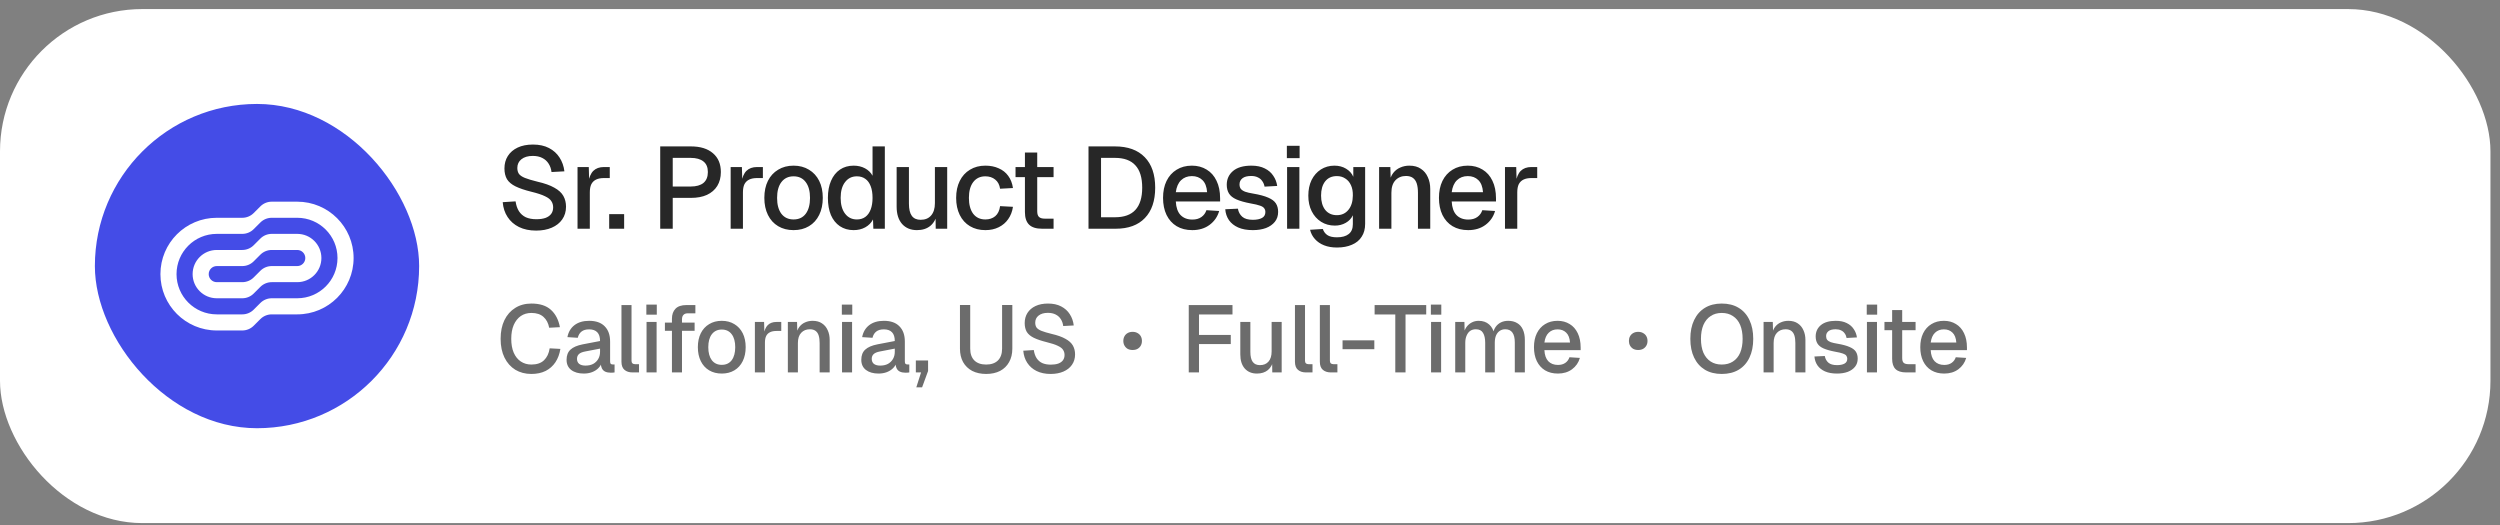 <svg width="238" height="50" viewBox="0 0 238 50" fill="none" xmlns="http://www.w3.org/2000/svg">
<rect x="0" y="0" width="238" height="50" fill="#808080" stroke="none"/>
<rect y="0.864" width="237.091" height="48.934" rx="13.548" fill="white"/>
<rect x="9.032" y="9.896" width="30.87" height="30.87" rx="15.435" fill="#444CE7"/>
<g clip-path="url(#clip0_2410_89)">
<path fill-rule="evenodd" clip-rule="evenodd" d="M28.299 26.862H25.868C25.462 26.862 25.072 27.024 24.785 27.311L24.15 27.946C23.862 28.233 23.473 28.395 23.066 28.395H20.636C19.366 28.395 18.337 27.366 18.337 26.096C18.337 24.826 19.366 23.797 20.636 23.797H23.066C23.473 23.797 23.862 23.636 24.15 23.348L24.785 22.713C25.072 22.426 25.462 22.265 25.868 22.265H28.299C29.568 22.265 30.597 23.294 30.597 24.564C30.597 25.833 29.568 26.862 28.299 26.862ZM25.868 23.797C25.462 23.797 25.072 23.959 24.785 24.246L24.15 24.881C23.862 25.168 23.473 25.33 23.066 25.33H20.636C20.212 25.33 19.869 25.673 19.869 26.096C19.869 26.519 20.212 26.862 20.636 26.862H23.066C23.473 26.862 23.862 26.701 24.15 26.413L24.785 25.779C25.072 25.491 25.462 25.33 25.868 25.33H28.299C28.722 25.33 29.065 24.987 29.065 24.564C29.065 24.14 28.722 23.797 28.299 23.797H25.868Z" fill="white"/>
<path fill-rule="evenodd" clip-rule="evenodd" d="M28.299 29.928H25.868C25.462 29.928 25.072 30.09 24.785 30.377L24.15 31.012C23.862 31.299 23.473 31.461 23.066 31.461H20.636C17.674 31.461 15.272 29.059 15.272 26.097C15.272 23.134 17.674 20.733 20.636 20.733H23.066C23.473 20.733 23.862 20.571 24.15 20.284L24.785 19.649C25.072 19.362 25.462 19.2 25.868 19.2H28.299C31.261 19.2 33.663 21.602 33.663 24.564C33.663 27.526 31.261 29.928 28.299 29.928ZM25.868 20.733C25.462 20.733 25.072 20.894 24.785 21.182L24.15 21.816C23.862 22.104 23.473 22.265 23.066 22.265H20.636C18.52 22.265 16.805 23.981 16.805 26.097C16.805 28.213 18.52 29.928 20.636 29.928H23.066C23.473 29.928 23.862 29.767 24.15 29.479L24.785 28.844C25.072 28.557 25.462 28.395 25.868 28.395H28.299C30.415 28.395 32.13 26.68 32.13 24.564C32.13 22.448 30.415 20.733 28.299 20.733H25.868Z" fill="white"/>
</g>
<path d="M51.037 21.952C50.412 21.952 49.867 21.838 49.403 21.61C48.947 21.382 48.586 21.065 48.322 20.66C48.056 20.256 47.902 19.785 47.858 19.247L49.083 19.17C49.135 19.538 49.241 19.851 49.403 20.108C49.565 20.359 49.782 20.55 50.055 20.683C50.334 20.808 50.669 20.87 51.059 20.87C51.398 20.87 51.685 20.83 51.92 20.749C52.163 20.66 52.347 20.532 52.472 20.362C52.597 20.193 52.66 19.987 52.66 19.744C52.66 19.523 52.605 19.328 52.494 19.159C52.391 18.983 52.189 18.824 51.887 18.684C51.593 18.537 51.158 18.394 50.584 18.254C49.959 18.099 49.459 17.93 49.083 17.746C48.708 17.562 48.436 17.334 48.266 17.062C48.104 16.782 48.023 16.44 48.023 16.035C48.023 15.586 48.13 15.192 48.344 14.854C48.564 14.508 48.877 14.239 49.282 14.048C49.687 13.857 50.172 13.761 50.739 13.761C51.335 13.761 51.843 13.871 52.263 14.092C52.689 14.313 53.024 14.615 53.267 14.997C53.517 15.38 53.672 15.818 53.731 16.311L52.505 16.377C52.468 16.076 52.377 15.811 52.229 15.582C52.082 15.347 51.883 15.167 51.633 15.041C51.383 14.909 51.078 14.843 50.717 14.843C50.261 14.843 49.9 14.95 49.635 15.163C49.378 15.369 49.249 15.645 49.249 15.991C49.249 16.212 49.3 16.399 49.403 16.554C49.514 16.701 49.705 16.83 49.977 16.94C50.257 17.051 50.651 17.168 51.158 17.294C51.836 17.448 52.373 17.639 52.77 17.867C53.175 18.088 53.462 18.35 53.631 18.651C53.801 18.953 53.885 19.295 53.885 19.678C53.885 20.142 53.764 20.546 53.521 20.892C53.285 21.231 52.954 21.492 52.527 21.676C52.101 21.86 51.604 21.952 51.037 21.952ZM54.981 21.775V15.902H56.052L56.096 17.459L55.997 17.426C56.078 16.896 56.24 16.51 56.483 16.267C56.733 16.024 57.068 15.902 57.487 15.902H58.05V16.951H57.487C57.193 16.951 56.946 16.999 56.748 17.095C56.549 17.191 56.398 17.338 56.295 17.536C56.199 17.735 56.151 17.993 56.151 18.309V21.775H54.981ZM57.994 21.775V20.384H59.418V21.775H57.994ZM62.852 21.775V13.938H65.778C66.675 13.938 67.375 14.155 67.875 14.589C68.376 15.016 68.626 15.612 68.626 16.377C68.626 16.885 68.512 17.327 68.284 17.702C68.055 18.07 67.728 18.353 67.301 18.552C66.882 18.743 66.374 18.839 65.778 18.839H64.044V21.775H62.852ZM64.044 17.757H65.745C66.282 17.757 66.69 17.643 66.97 17.415C67.249 17.179 67.389 16.834 67.389 16.377C67.389 15.928 67.249 15.594 66.97 15.373C66.69 15.145 66.282 15.03 65.745 15.03H64.044V17.757ZM69.558 21.775V15.902H70.629L70.673 17.459L70.573 17.426C70.654 16.896 70.816 16.51 71.059 16.267C71.309 16.024 71.644 15.902 72.064 15.902H72.627V16.951H72.064C71.769 16.951 71.523 16.999 71.324 17.095C71.125 17.191 70.975 17.338 70.871 17.536C70.776 17.735 70.728 17.993 70.728 18.309V21.775H69.558ZM75.547 21.908C74.987 21.908 74.498 21.783 74.079 21.532C73.659 21.282 73.335 20.925 73.107 20.462C72.879 19.998 72.765 19.457 72.765 18.839C72.765 18.213 72.879 17.672 73.107 17.216C73.335 16.76 73.659 16.407 74.079 16.157C74.498 15.899 74.987 15.77 75.547 15.77C76.106 15.77 76.596 15.899 77.015 16.157C77.434 16.407 77.758 16.76 77.986 17.216C78.215 17.672 78.329 18.213 78.329 18.839C78.329 19.457 78.215 19.998 77.986 20.462C77.758 20.925 77.434 21.282 77.015 21.532C76.596 21.783 76.106 21.908 75.547 21.908ZM75.547 20.892C76.047 20.892 76.434 20.712 76.706 20.351C76.978 19.983 77.114 19.479 77.114 18.839C77.114 18.199 76.978 17.698 76.706 17.338C76.434 16.97 76.047 16.786 75.547 16.786C75.054 16.786 74.667 16.97 74.388 17.338C74.115 17.698 73.979 18.199 73.979 18.839C73.979 19.479 74.115 19.983 74.388 20.351C74.667 20.712 75.054 20.892 75.547 20.892ZM81.266 21.908C80.766 21.908 80.328 21.783 79.953 21.532C79.585 21.282 79.302 20.929 79.103 20.473C78.911 20.009 78.816 19.465 78.816 18.839C78.816 18.213 78.915 17.672 79.114 17.216C79.312 16.753 79.596 16.396 79.964 16.145C80.332 15.895 80.766 15.77 81.266 15.77C81.671 15.77 82.032 15.855 82.348 16.024C82.665 16.193 82.904 16.429 83.066 16.73V13.938H84.236V21.775H83.143L83.11 20.892C82.948 21.209 82.701 21.459 82.37 21.643C82.046 21.82 81.679 21.908 81.266 21.908ZM81.576 20.892C81.892 20.892 82.161 20.811 82.381 20.649C82.602 20.488 82.771 20.252 82.889 19.943C83.007 19.634 83.066 19.266 83.066 18.839C83.066 18.397 83.007 18.026 82.889 17.724C82.771 17.415 82.602 17.183 82.381 17.029C82.161 16.867 81.892 16.786 81.576 16.786C81.105 16.786 80.729 16.97 80.45 17.338C80.17 17.698 80.03 18.199 80.03 18.839C80.03 19.472 80.17 19.972 80.45 20.34C80.729 20.708 81.105 20.892 81.576 20.892ZM87.292 21.908C86.703 21.908 86.232 21.713 85.879 21.323C85.533 20.925 85.36 20.377 85.36 19.678V15.902H86.53V19.38C86.53 19.91 86.622 20.3 86.806 20.55C86.99 20.8 87.27 20.925 87.645 20.925C88.072 20.925 88.403 20.789 88.639 20.517C88.882 20.237 89.003 19.847 89.003 19.347V15.902H90.173V21.775H89.08L89.058 20.241L89.224 20.307C89.121 20.822 88.904 21.22 88.573 21.499C88.242 21.772 87.815 21.908 87.292 21.908ZM93.807 21.908C93.248 21.908 92.758 21.783 92.339 21.532C91.919 21.282 91.596 20.925 91.367 20.462C91.139 19.998 91.025 19.457 91.025 18.839C91.025 18.221 91.139 17.683 91.367 17.227C91.596 16.764 91.919 16.407 92.339 16.157C92.758 15.899 93.248 15.77 93.807 15.77C94.285 15.77 94.709 15.855 95.077 16.024C95.452 16.186 95.754 16.425 95.982 16.741C96.217 17.058 96.368 17.444 96.434 17.901L95.209 17.967C95.15 17.584 94.996 17.294 94.745 17.095C94.495 16.889 94.182 16.786 93.807 16.786C93.314 16.786 92.928 16.97 92.648 17.338C92.376 17.698 92.24 18.199 92.24 18.839C92.24 19.479 92.376 19.983 92.648 20.351C92.928 20.712 93.314 20.892 93.807 20.892C94.182 20.892 94.495 20.789 94.745 20.583C94.996 20.37 95.15 20.05 95.209 19.623L96.434 19.689C96.368 20.138 96.217 20.528 95.982 20.859C95.754 21.19 95.452 21.448 95.077 21.632C94.709 21.816 94.285 21.908 93.807 21.908ZM99.207 21.775C98.648 21.775 98.236 21.647 97.971 21.389C97.706 21.131 97.573 20.73 97.573 20.186V14.523H98.744V20.097C98.744 20.37 98.802 20.557 98.92 20.66C99.038 20.764 99.218 20.815 99.461 20.815H100.3V21.775H99.207ZM96.679 16.863V15.902H100.3V16.863H96.679ZM103.626 21.775V13.938H106.143C107.372 13.938 108.318 14.28 108.98 14.964C109.643 15.641 109.974 16.609 109.974 17.867C109.974 19.119 109.646 20.083 108.991 20.76C108.344 21.437 107.417 21.775 106.21 21.775H103.626ZM104.819 20.683H106.143C107.012 20.683 107.659 20.451 108.086 19.987C108.52 19.516 108.738 18.809 108.738 17.867C108.738 16.911 108.52 16.201 108.086 15.737C107.659 15.266 107.012 15.03 106.143 15.03H104.819V20.683ZM113.504 21.908C112.93 21.908 112.433 21.783 112.014 21.532C111.602 21.282 111.282 20.925 111.054 20.462C110.833 19.998 110.722 19.457 110.722 18.839C110.722 18.221 110.833 17.683 111.054 17.227C111.282 16.764 111.602 16.407 112.014 16.157C112.426 15.899 112.912 15.77 113.471 15.77C114.001 15.77 114.468 15.895 114.873 16.145C115.278 16.388 115.591 16.741 115.811 17.205C116.04 17.669 116.154 18.228 116.154 18.883V19.181H111.937C111.966 19.755 112.117 20.186 112.389 20.473C112.669 20.76 113.044 20.903 113.515 20.903C113.861 20.903 114.148 20.822 114.376 20.66C114.605 20.498 114.763 20.281 114.851 20.009L116.065 20.086C115.911 20.631 115.605 21.073 115.149 21.411C114.7 21.742 114.152 21.908 113.504 21.908ZM111.937 18.298H114.917C114.88 17.776 114.73 17.389 114.465 17.139C114.207 16.889 113.876 16.764 113.471 16.764C113.052 16.764 112.706 16.896 112.433 17.161C112.169 17.419 112.003 17.798 111.937 18.298ZM119.271 21.908C118.719 21.908 118.252 21.823 117.869 21.654C117.494 21.485 117.203 21.253 116.997 20.959C116.791 20.657 116.673 20.311 116.644 19.921L117.847 19.866C117.906 20.189 118.046 20.447 118.267 20.638C118.487 20.83 118.822 20.925 119.271 20.925C119.639 20.925 119.93 20.866 120.143 20.749C120.357 20.631 120.463 20.443 120.463 20.186C120.463 20.046 120.427 19.928 120.353 19.832C120.287 19.73 120.154 19.645 119.956 19.579C119.757 19.505 119.463 19.435 119.073 19.369C118.491 19.259 118.035 19.13 117.704 18.983C117.372 18.835 117.137 18.648 116.997 18.419C116.857 18.191 116.787 17.915 116.787 17.591C116.787 17.054 116.986 16.616 117.384 16.278C117.788 15.939 118.37 15.77 119.128 15.77C119.635 15.77 120.062 15.858 120.408 16.035C120.754 16.204 121.023 16.436 121.214 16.73C121.413 17.017 121.538 17.341 121.589 17.702L120.386 17.768C120.349 17.562 120.276 17.386 120.165 17.238C120.062 17.084 119.923 16.966 119.746 16.885C119.569 16.797 119.36 16.753 119.117 16.753C118.741 16.753 118.462 16.826 118.278 16.973C118.094 17.12 118.002 17.312 118.002 17.547C118.002 17.724 118.042 17.867 118.123 17.978C118.211 18.088 118.351 18.18 118.543 18.254C118.734 18.32 118.988 18.379 119.304 18.43C119.915 18.534 120.394 18.662 120.739 18.817C121.085 18.964 121.328 19.148 121.468 19.369C121.608 19.59 121.678 19.858 121.678 20.175C121.678 20.543 121.575 20.855 121.369 21.113C121.163 21.371 120.879 21.569 120.519 21.709C120.158 21.842 119.742 21.908 119.271 21.908ZM122.531 21.775V15.902H123.701V21.775H122.531ZM122.509 15.053V13.882H123.723V15.053H122.509ZM127.279 23.564C126.815 23.564 126.407 23.494 126.053 23.354C125.7 23.214 125.409 23.015 125.181 22.758C124.953 22.508 124.799 22.213 124.718 21.875L125.932 21.797C126.013 22.04 126.153 22.232 126.351 22.372C126.557 22.519 126.867 22.592 127.279 22.592C127.764 22.592 128.136 22.489 128.394 22.283C128.659 22.077 128.791 21.764 128.791 21.345V20.495C128.651 20.797 128.427 21.036 128.118 21.212C127.809 21.389 127.463 21.477 127.08 21.477C126.587 21.477 126.149 21.356 125.766 21.113C125.384 20.87 125.086 20.535 124.872 20.108C124.659 19.682 124.552 19.189 124.552 18.629C124.552 18.062 124.655 17.566 124.861 17.139C125.075 16.712 125.369 16.377 125.744 16.134C126.127 15.892 126.557 15.77 127.036 15.77C127.455 15.77 127.823 15.866 128.14 16.057C128.464 16.248 128.695 16.506 128.835 16.83V15.902H129.961V21.312C129.961 21.797 129.851 22.206 129.63 22.537C129.417 22.876 129.107 23.13 128.703 23.299C128.305 23.475 127.831 23.564 127.279 23.564ZM127.268 20.484C127.724 20.484 128.088 20.318 128.361 19.987C128.64 19.656 128.784 19.2 128.791 18.618C128.798 18.235 128.74 17.908 128.614 17.636C128.489 17.356 128.309 17.143 128.073 16.995C127.845 16.841 127.577 16.764 127.268 16.764C126.789 16.764 126.418 16.933 126.153 17.271C125.895 17.603 125.766 18.052 125.766 18.618C125.766 19.192 125.899 19.648 126.164 19.987C126.436 20.318 126.804 20.484 127.268 20.484ZM131.291 21.775V15.902H132.361L132.405 17.47L132.262 17.393C132.328 17.01 132.453 16.701 132.637 16.465C132.821 16.23 133.046 16.057 133.311 15.947C133.576 15.829 133.863 15.77 134.172 15.77C134.613 15.77 134.978 15.869 135.265 16.068C135.559 16.259 135.78 16.524 135.927 16.863C136.082 17.194 136.159 17.573 136.159 18V21.775H134.989V18.353C134.989 18.007 134.952 17.717 134.878 17.481C134.805 17.246 134.683 17.065 134.514 16.94C134.345 16.815 134.124 16.753 133.852 16.753C133.439 16.753 133.105 16.889 132.847 17.161C132.589 17.433 132.461 17.831 132.461 18.353V21.775H131.291ZM139.77 21.908C139.196 21.908 138.699 21.783 138.279 21.532C137.867 21.282 137.547 20.925 137.319 20.462C137.098 19.998 136.988 19.457 136.988 18.839C136.988 18.221 137.098 17.683 137.319 17.227C137.547 16.764 137.867 16.407 138.279 16.157C138.692 15.899 139.177 15.77 139.737 15.77C140.267 15.77 140.734 15.895 141.139 16.145C141.543 16.388 141.856 16.741 142.077 17.205C142.305 17.669 142.419 18.228 142.419 18.883V19.181H138.202C138.232 19.755 138.382 20.186 138.655 20.473C138.934 20.76 139.31 20.903 139.781 20.903C140.127 20.903 140.414 20.822 140.642 20.66C140.87 20.498 141.028 20.281 141.117 20.009L142.331 20.086C142.176 20.631 141.871 21.073 141.415 21.411C140.966 21.742 140.417 21.908 139.77 21.908ZM138.202 18.298H141.183C141.146 17.776 140.995 17.389 140.73 17.139C140.473 16.889 140.141 16.764 139.737 16.764C139.317 16.764 138.971 16.896 138.699 17.161C138.434 17.419 138.268 17.798 138.202 18.298ZM143.274 21.775V15.902H144.344L144.389 17.459L144.289 17.426C144.37 16.896 144.532 16.51 144.775 16.267C145.025 16.024 145.36 15.902 145.78 15.902H146.343V16.951H145.78C145.485 16.951 145.239 16.999 145.04 17.095C144.841 17.191 144.69 17.338 144.587 17.536C144.492 17.735 144.444 17.993 144.444 18.309V21.775H143.274Z" fill="#272727"/>
<path d="M50.586 35.6C50.008 35.6 49.499 35.467 49.059 35.202C48.62 34.931 48.276 34.546 48.029 34.046C47.783 33.546 47.659 32.95 47.659 32.258C47.659 31.571 47.78 30.978 48.02 30.478C48.267 29.973 48.611 29.584 49.05 29.313C49.49 29.036 50.005 28.898 50.594 28.898C51.389 28.898 52.007 29.096 52.446 29.494C52.886 29.891 53.172 30.442 53.304 31.147L52.283 31.201C52.199 30.761 52.019 30.418 51.742 30.171C51.465 29.918 51.082 29.792 50.594 29.792C50.203 29.792 49.863 29.891 49.574 30.09C49.291 30.289 49.068 30.572 48.906 30.939C48.749 31.306 48.671 31.746 48.671 32.258C48.671 32.77 48.749 33.209 48.906 33.576C49.068 33.944 49.294 34.224 49.583 34.416C49.872 34.609 50.206 34.705 50.586 34.705C51.103 34.705 51.504 34.57 51.787 34.299C52.076 34.022 52.256 33.643 52.329 33.161L53.349 33.215C53.271 33.703 53.114 34.124 52.88 34.48C52.645 34.835 52.335 35.112 51.949 35.311C51.564 35.503 51.109 35.6 50.586 35.6ZM55.581 35.563C55.081 35.563 54.68 35.449 54.379 35.22C54.084 34.991 53.937 34.669 53.937 34.254C53.937 33.838 54.06 33.516 54.307 33.287C54.56 33.053 54.948 32.884 55.472 32.782L57.125 32.465C57.125 32.092 57.038 31.815 56.863 31.634C56.688 31.448 56.429 31.355 56.086 31.355C55.779 31.355 55.538 31.424 55.364 31.562C55.189 31.695 55.069 31.893 55.002 32.158L54.018 32.095C54.108 31.613 54.331 31.234 54.686 30.957C55.048 30.68 55.514 30.542 56.086 30.542C56.737 30.542 57.23 30.716 57.568 31.066C57.911 31.409 58.082 31.893 58.082 32.52V34.389C58.082 34.504 58.1 34.585 58.137 34.633C58.179 34.675 58.245 34.696 58.335 34.696H58.507V35.455C58.477 35.461 58.429 35.467 58.362 35.473C58.296 35.479 58.227 35.482 58.155 35.482C57.95 35.482 57.772 35.449 57.622 35.383C57.477 35.317 57.369 35.208 57.297 35.058C57.224 34.901 57.188 34.693 57.188 34.434L57.288 34.48C57.239 34.69 57.134 34.877 56.971 35.04C56.815 35.202 56.613 35.332 56.366 35.428C56.126 35.518 55.864 35.563 55.581 35.563ZM55.734 34.805C56.023 34.805 56.27 34.751 56.475 34.642C56.679 34.528 56.839 34.371 56.953 34.172C57.068 33.974 57.125 33.748 57.125 33.495V33.188L55.716 33.459C55.427 33.513 55.222 33.6 55.102 33.721C54.987 33.835 54.93 33.983 54.93 34.163C54.93 34.368 54.999 34.528 55.138 34.642C55.282 34.751 55.481 34.805 55.734 34.805ZM60.211 35.455C59.898 35.455 59.645 35.374 59.452 35.211C59.26 35.049 59.163 34.79 59.163 34.434V29.042H60.121V34.344C60.121 34.453 60.148 34.534 60.202 34.588C60.262 34.642 60.346 34.669 60.455 34.669H60.834V35.455H60.211ZM61.551 35.455V30.65H62.509V35.455H61.551ZM61.533 29.955V28.997H62.527V29.955H61.533ZM63.969 35.455V30.343C63.969 29.945 64.08 29.629 64.303 29.395C64.526 29.16 64.875 29.042 65.351 29.042H66.2V29.828H65.477C65.29 29.828 65.152 29.879 65.062 29.982C64.971 30.078 64.926 30.216 64.926 30.397V35.455H63.969ZM63.3 31.49V30.713H66.127V31.49H63.3ZM68.712 35.563C68.254 35.563 67.853 35.461 67.51 35.256C67.167 35.052 66.902 34.76 66.716 34.38C66.529 34.001 66.436 33.558 66.436 33.053C66.436 32.541 66.529 32.098 66.716 31.725C66.902 31.352 67.167 31.062 67.51 30.858C67.853 30.647 68.254 30.542 68.712 30.542C69.169 30.542 69.57 30.647 69.913 30.858C70.256 31.062 70.521 31.352 70.708 31.725C70.894 32.098 70.988 32.541 70.988 33.053C70.988 33.558 70.894 34.001 70.708 34.38C70.521 34.76 70.256 35.052 69.913 35.256C69.57 35.461 69.169 35.563 68.712 35.563ZM68.712 34.733C69.121 34.733 69.437 34.585 69.66 34.29C69.883 33.989 69.994 33.576 69.994 33.053C69.994 32.529 69.883 32.119 69.66 31.824C69.437 31.523 69.121 31.373 68.712 31.373C68.308 31.373 67.992 31.523 67.763 31.824C67.54 32.119 67.429 32.529 67.429 33.053C67.429 33.576 67.54 33.989 67.763 34.29C67.992 34.585 68.308 34.733 68.712 34.733ZM71.865 35.455V30.65H72.741L72.777 31.924L72.696 31.896C72.762 31.463 72.894 31.147 73.093 30.948C73.298 30.749 73.572 30.65 73.915 30.65H74.376V31.508H73.915C73.674 31.508 73.473 31.547 73.31 31.625C73.147 31.704 73.024 31.824 72.94 31.987C72.861 32.149 72.822 32.36 72.822 32.619V35.455H71.865ZM75.003 35.455V30.65H75.879L75.915 31.933L75.798 31.869C75.852 31.556 75.954 31.303 76.105 31.111C76.255 30.918 76.439 30.776 76.656 30.686C76.873 30.59 77.107 30.542 77.36 30.542C77.722 30.542 78.019 30.623 78.254 30.785C78.495 30.942 78.676 31.159 78.796 31.436C78.923 31.707 78.986 32.017 78.986 32.366V35.455H78.029V32.655C78.029 32.372 77.998 32.134 77.938 31.942C77.878 31.749 77.779 31.601 77.64 31.499C77.502 31.397 77.321 31.346 77.098 31.346C76.761 31.346 76.487 31.457 76.276 31.68C76.066 31.902 75.96 32.228 75.96 32.655V35.455H75.003ZM80.161 35.455V30.65H81.118V35.455H80.161ZM80.143 29.955V28.997H81.136V29.955H80.143ZM83.639 35.563C83.139 35.563 82.739 35.449 82.438 35.22C82.142 34.991 81.995 34.669 81.995 34.254C81.995 33.838 82.118 33.516 82.365 33.287C82.618 33.053 83.007 32.884 83.53 32.782L85.183 32.465C85.183 32.092 85.096 31.815 84.921 31.634C84.747 31.448 84.488 31.355 84.145 31.355C83.838 31.355 83.597 31.424 83.422 31.562C83.247 31.695 83.127 31.893 83.061 32.158L82.076 32.095C82.167 31.613 82.389 31.234 82.745 30.957C83.106 30.68 83.573 30.542 84.145 30.542C84.795 30.542 85.289 30.716 85.626 31.066C85.969 31.409 86.141 31.893 86.141 32.52V34.389C86.141 34.504 86.159 34.585 86.195 34.633C86.237 34.675 86.303 34.696 86.394 34.696H86.565V35.455C86.535 35.461 86.487 35.467 86.421 35.473C86.354 35.479 86.285 35.482 86.213 35.482C86.008 35.482 85.831 35.449 85.68 35.383C85.535 35.317 85.427 35.208 85.355 35.058C85.283 34.901 85.246 34.693 85.246 34.434L85.346 34.48C85.298 34.69 85.192 34.877 85.03 35.04C84.873 35.202 84.671 35.332 84.425 35.428C84.184 35.518 83.922 35.563 83.639 35.563ZM83.792 34.805C84.081 34.805 84.328 34.751 84.533 34.642C84.738 34.528 84.897 34.371 85.012 34.172C85.126 33.974 85.183 33.748 85.183 33.495V33.188L83.774 33.459C83.485 33.513 83.281 33.6 83.16 33.721C83.046 33.835 82.989 33.983 82.989 34.163C82.989 34.368 83.058 34.528 83.196 34.642C83.341 34.751 83.54 34.805 83.792 34.805ZM87.233 36.873L87.685 35.455H87.188V34.317H88.353V35.32L87.784 36.873H87.233ZM93.881 35.6C93.376 35.6 92.933 35.503 92.554 35.311C92.18 35.112 91.891 34.832 91.686 34.471C91.488 34.109 91.388 33.682 91.388 33.188V29.033H92.364V33.188C92.364 33.676 92.496 34.052 92.761 34.317C93.026 34.576 93.4 34.705 93.881 34.705C94.363 34.705 94.736 34.576 95.001 34.317C95.266 34.052 95.399 33.676 95.399 33.188V29.033H96.374V33.188C96.374 33.682 96.272 34.109 96.067 34.471C95.868 34.832 95.582 35.112 95.209 35.311C94.836 35.503 94.393 35.6 93.881 35.6ZM100.017 35.6C99.505 35.6 99.06 35.506 98.68 35.32C98.307 35.133 98.012 34.874 97.795 34.543C97.578 34.212 97.452 33.826 97.416 33.387L98.418 33.324C98.461 33.625 98.548 33.88 98.68 34.091C98.813 34.296 98.99 34.453 99.213 34.561C99.442 34.663 99.716 34.714 100.035 34.714C100.312 34.714 100.547 34.681 100.74 34.615C100.938 34.543 101.089 34.438 101.191 34.299C101.294 34.16 101.345 33.992 101.345 33.793C101.345 33.612 101.3 33.453 101.209 33.315C101.125 33.17 100.959 33.041 100.713 32.926C100.472 32.806 100.116 32.688 99.647 32.574C99.135 32.447 98.725 32.309 98.418 32.158C98.111 32.008 97.888 31.821 97.75 31.598C97.618 31.37 97.551 31.09 97.551 30.758C97.551 30.391 97.639 30.069 97.813 29.792C97.994 29.509 98.25 29.289 98.581 29.133C98.912 28.976 99.31 28.898 99.773 28.898C100.261 28.898 100.676 28.988 101.02 29.169C101.369 29.349 101.643 29.596 101.842 29.909C102.046 30.223 102.173 30.581 102.221 30.984L101.218 31.038C101.188 30.791 101.113 30.575 100.993 30.388C100.872 30.195 100.71 30.048 100.505 29.945C100.3 29.837 100.05 29.783 99.755 29.783C99.382 29.783 99.087 29.87 98.87 30.045C98.659 30.213 98.554 30.439 98.554 30.722C98.554 30.903 98.596 31.056 98.68 31.183C98.771 31.303 98.927 31.409 99.15 31.499C99.379 31.589 99.701 31.686 100.116 31.788C100.67 31.915 101.11 32.071 101.435 32.258C101.766 32.438 102.001 32.652 102.14 32.899C102.278 33.146 102.347 33.426 102.347 33.739C102.347 34.118 102.248 34.45 102.049 34.733C101.857 35.01 101.586 35.223 101.236 35.374C100.887 35.524 100.481 35.6 100.017 35.6Z" fill="#6C6C6C"/>
<path d="M107.823 33.319C107.645 33.319 107.488 33.283 107.353 33.211C107.223 33.134 107.122 33.03 107.05 32.9C106.978 32.77 106.941 32.623 106.941 32.459C106.941 32.291 106.978 32.141 107.05 32.011C107.122 31.881 107.223 31.78 107.353 31.707C107.488 31.63 107.645 31.592 107.823 31.592C108.006 31.592 108.163 31.63 108.293 31.707C108.428 31.78 108.532 31.881 108.604 32.011C108.676 32.141 108.712 32.291 108.712 32.459C108.712 32.623 108.676 32.77 108.604 32.9C108.532 33.03 108.428 33.134 108.293 33.211C108.163 33.283 108.006 33.319 107.823 33.319Z" fill="#6C6C6C"/>
<path d="M113.169 35.455V29.042H117.333V29.936H113.629L114.144 29.404V32.348L113.629 31.887H117.17V32.755H113.629L114.144 32.294V35.455H113.169ZM119.658 35.563C119.176 35.563 118.791 35.404 118.502 35.085C118.219 34.76 118.077 34.311 118.077 33.739V30.65H119.035V33.495C119.035 33.929 119.11 34.248 119.261 34.453C119.411 34.657 119.64 34.76 119.947 34.76C120.296 34.76 120.567 34.648 120.76 34.425C120.959 34.197 121.058 33.877 121.058 33.468V30.65H122.015V35.455H121.121L121.103 34.2L121.239 34.254C121.154 34.675 120.977 35.001 120.706 35.229C120.435 35.452 120.085 35.563 119.658 35.563ZM124.327 35.455C124.014 35.455 123.761 35.374 123.568 35.211C123.376 35.049 123.279 34.79 123.279 34.434V29.042H124.237V34.344C124.237 34.453 124.264 34.534 124.318 34.588C124.378 34.642 124.462 34.669 124.571 34.669H124.95V35.455H124.327ZM126.698 35.455C126.384 35.455 126.132 35.374 125.939 35.211C125.746 35.049 125.65 34.79 125.65 34.434V29.042H126.607V34.344C126.607 34.453 126.634 34.534 126.688 34.588C126.749 34.642 126.833 34.669 126.941 34.669H127.321V35.455H126.698ZM127.811 33.242V32.402H130.836V33.242H127.811ZM132.832 35.455V29.936H130.863V29.042H135.776V29.936H133.807V35.455H132.832ZM136.237 35.455V30.65H137.194V35.455H136.237ZM136.219 29.955V28.997H137.212V29.955H136.219ZM138.537 35.455V30.65H139.413L139.44 31.842L139.332 31.806C139.386 31.541 139.479 31.315 139.612 31.129C139.75 30.942 139.919 30.797 140.117 30.695C140.316 30.593 140.533 30.542 140.768 30.542C141.177 30.542 141.511 30.659 141.77 30.894C142.029 31.123 142.192 31.439 142.258 31.842H142.104C142.159 31.559 142.249 31.324 142.375 31.138C142.508 30.945 142.676 30.797 142.881 30.695C143.086 30.593 143.318 30.542 143.577 30.542C143.914 30.542 144.2 30.614 144.435 30.758C144.675 30.897 144.856 31.102 144.977 31.373C145.103 31.644 145.166 31.975 145.166 32.366V35.455H144.209V32.601C144.209 32.185 144.134 31.872 143.983 31.662C143.832 31.451 143.604 31.346 143.297 31.346C143.098 31.346 142.923 31.397 142.773 31.499C142.622 31.601 142.505 31.749 142.42 31.942C142.342 32.134 142.303 32.366 142.303 32.637V35.455H141.391V32.637C141.391 32.228 141.322 31.912 141.183 31.689C141.051 31.46 140.822 31.346 140.497 31.346C140.292 31.346 140.114 31.397 139.964 31.499C139.819 31.601 139.705 31.752 139.621 31.951C139.536 32.143 139.494 32.372 139.494 32.637V35.455H138.537ZM148.31 35.563C147.84 35.563 147.434 35.461 147.09 35.256C146.753 35.052 146.491 34.76 146.305 34.38C146.124 34.001 146.034 33.558 146.034 33.053C146.034 32.547 146.124 32.107 146.305 31.734C146.491 31.355 146.753 31.062 147.09 30.858C147.428 30.647 147.825 30.542 148.283 30.542C148.716 30.542 149.099 30.644 149.43 30.849C149.761 31.047 150.017 31.337 150.198 31.716C150.384 32.095 150.478 32.553 150.478 33.089V33.333H147.027C147.051 33.802 147.175 34.154 147.398 34.389C147.626 34.624 147.933 34.742 148.319 34.742C148.602 34.742 148.837 34.675 149.023 34.543C149.21 34.41 149.339 34.233 149.412 34.01L150.405 34.073C150.279 34.519 150.029 34.88 149.656 35.157C149.288 35.428 148.84 35.563 148.31 35.563ZM147.027 32.61H149.466C149.436 32.182 149.312 31.866 149.096 31.662C148.885 31.457 148.614 31.355 148.283 31.355C147.939 31.355 147.656 31.463 147.434 31.68C147.217 31.89 147.081 32.2 147.027 32.61Z" fill="#6C6C6C"/>
<path d="M155.954 33.319C155.775 33.319 155.619 33.283 155.484 33.211C155.354 33.134 155.252 33.03 155.18 32.9C155.108 32.77 155.072 32.623 155.072 32.459C155.072 32.291 155.108 32.141 155.18 32.011C155.252 31.881 155.354 31.78 155.484 31.707C155.619 31.63 155.775 31.592 155.954 31.592C156.137 31.592 156.293 31.63 156.423 31.707C156.558 31.78 156.662 31.881 156.734 32.011C156.807 32.141 156.843 32.291 156.843 32.459C156.843 32.623 156.807 32.77 156.734 32.9C156.662 33.03 156.558 33.134 156.423 33.211C156.293 33.283 156.137 33.319 155.954 33.319Z" fill="#6C6C6C"/>
<path d="M163.909 35.6C163.289 35.6 162.756 35.467 162.311 35.202C161.865 34.931 161.522 34.546 161.281 34.046C161.04 33.546 160.92 32.95 160.92 32.258C160.92 31.565 161.04 30.969 161.281 30.469C161.522 29.964 161.865 29.575 162.311 29.304C162.756 29.033 163.289 28.898 163.909 28.898C164.536 28.898 165.072 29.033 165.517 29.304C165.969 29.575 166.312 29.964 166.547 30.469C166.788 30.969 166.908 31.565 166.908 32.258C166.908 32.95 166.788 33.546 166.547 34.046C166.312 34.546 165.969 34.931 165.517 35.202C165.072 35.467 164.536 35.6 163.909 35.6ZM163.909 34.705C164.325 34.705 164.68 34.609 164.975 34.416C165.276 34.224 165.505 33.947 165.662 33.585C165.818 33.218 165.897 32.776 165.897 32.258C165.897 31.74 165.818 31.297 165.662 30.93C165.505 30.563 165.276 30.283 164.975 30.09C164.68 29.891 164.325 29.792 163.909 29.792C163.5 29.792 163.148 29.891 162.853 30.09C162.558 30.283 162.329 30.563 162.166 30.93C162.01 31.297 161.931 31.74 161.931 32.258C161.931 32.776 162.01 33.218 162.166 33.585C162.329 33.947 162.558 34.224 162.853 34.416C163.148 34.609 163.5 34.705 163.909 34.705ZM167.892 35.455V30.65H168.769L168.805 31.933L168.687 31.869C168.741 31.556 168.844 31.303 168.994 31.111C169.145 30.918 169.329 30.776 169.545 30.686C169.762 30.59 169.997 30.542 170.25 30.542C170.611 30.542 170.909 30.623 171.144 30.785C171.385 30.942 171.565 31.159 171.686 31.436C171.812 31.707 171.876 32.017 171.876 32.366V35.455H170.918V32.655C170.918 32.372 170.888 32.134 170.828 31.942C170.768 31.749 170.668 31.601 170.53 31.499C170.391 31.397 170.211 31.346 169.988 31.346C169.651 31.346 169.377 31.457 169.166 31.68C168.955 31.902 168.85 32.228 168.85 32.655V35.455H167.892ZM174.884 35.563C174.433 35.563 174.05 35.494 173.737 35.356C173.43 35.217 173.192 35.028 173.024 34.787C172.855 34.54 172.759 34.257 172.735 33.938L173.719 33.892C173.767 34.157 173.882 34.368 174.062 34.525C174.243 34.681 174.517 34.76 174.884 34.76C175.185 34.76 175.423 34.711 175.598 34.615C175.772 34.519 175.86 34.365 175.86 34.154C175.86 34.04 175.829 33.944 175.769 33.865C175.715 33.781 175.607 33.712 175.444 33.658C175.282 33.597 175.041 33.54 174.722 33.486C174.246 33.396 173.873 33.29 173.602 33.17C173.331 33.05 173.138 32.896 173.024 32.709C172.909 32.523 172.852 32.297 172.852 32.032C172.852 31.592 173.014 31.234 173.34 30.957C173.671 30.68 174.147 30.542 174.767 30.542C175.182 30.542 175.531 30.614 175.814 30.758C176.097 30.897 176.317 31.087 176.474 31.327C176.636 31.562 176.739 31.827 176.781 32.122L175.796 32.176C175.766 32.008 175.706 31.863 175.616 31.743C175.531 31.616 175.417 31.52 175.273 31.454C175.128 31.382 174.956 31.346 174.758 31.346C174.451 31.346 174.222 31.406 174.071 31.526C173.921 31.647 173.845 31.803 173.845 31.996C173.845 32.14 173.879 32.258 173.945 32.348C174.017 32.438 174.131 32.514 174.288 32.574C174.445 32.628 174.652 32.676 174.911 32.718C175.411 32.803 175.802 32.908 176.085 33.035C176.368 33.155 176.567 33.305 176.682 33.486C176.796 33.667 176.853 33.886 176.853 34.145C176.853 34.447 176.769 34.702 176.6 34.913C176.432 35.124 176.2 35.286 175.905 35.401C175.61 35.509 175.269 35.563 174.884 35.563ZM177.732 35.455V30.65H178.689V35.455H177.732ZM177.714 29.955V28.997H178.707V29.955H177.714ZM181.468 35.455C181.011 35.455 180.674 35.35 180.457 35.139C180.24 34.928 180.132 34.6 180.132 34.154V29.521H181.089V34.082C181.089 34.305 181.137 34.459 181.234 34.543C181.33 34.627 181.478 34.669 181.676 34.669H182.363V35.455H181.468ZM179.4 31.436V30.65H182.363V31.436H179.4ZM185.086 35.563C184.616 35.563 184.21 35.461 183.867 35.256C183.529 35.052 183.267 34.76 183.081 34.38C182.9 34.001 182.81 33.558 182.81 33.053C182.81 32.547 182.9 32.107 183.081 31.734C183.267 31.355 183.529 31.062 183.867 30.858C184.204 30.647 184.601 30.542 185.059 30.542C185.492 30.542 185.875 30.644 186.206 30.849C186.537 31.047 186.793 31.337 186.974 31.716C187.16 32.095 187.254 32.553 187.254 33.089V33.333H183.803C183.827 33.802 183.951 34.154 184.174 34.389C184.402 34.624 184.71 34.742 185.095 34.742C185.378 34.742 185.613 34.675 185.799 34.543C185.986 34.41 186.116 34.233 186.188 34.01L187.181 34.073C187.055 34.519 186.805 34.88 186.432 35.157C186.064 35.428 185.616 35.563 185.086 35.563ZM183.803 32.61H186.242C186.212 32.182 186.088 31.866 185.872 31.662C185.661 31.457 185.39 31.355 185.059 31.355C184.716 31.355 184.433 31.463 184.21 31.68C183.993 31.89 183.858 32.2 183.803 32.61Z" fill="#6C6C6C"/>
<defs>
<clipPath id="clip0_2410_89">
<rect width="18.391" height="18.391" fill="white" transform="translate(15.272 16.136)"/>
</clipPath>
</defs>
</svg>
